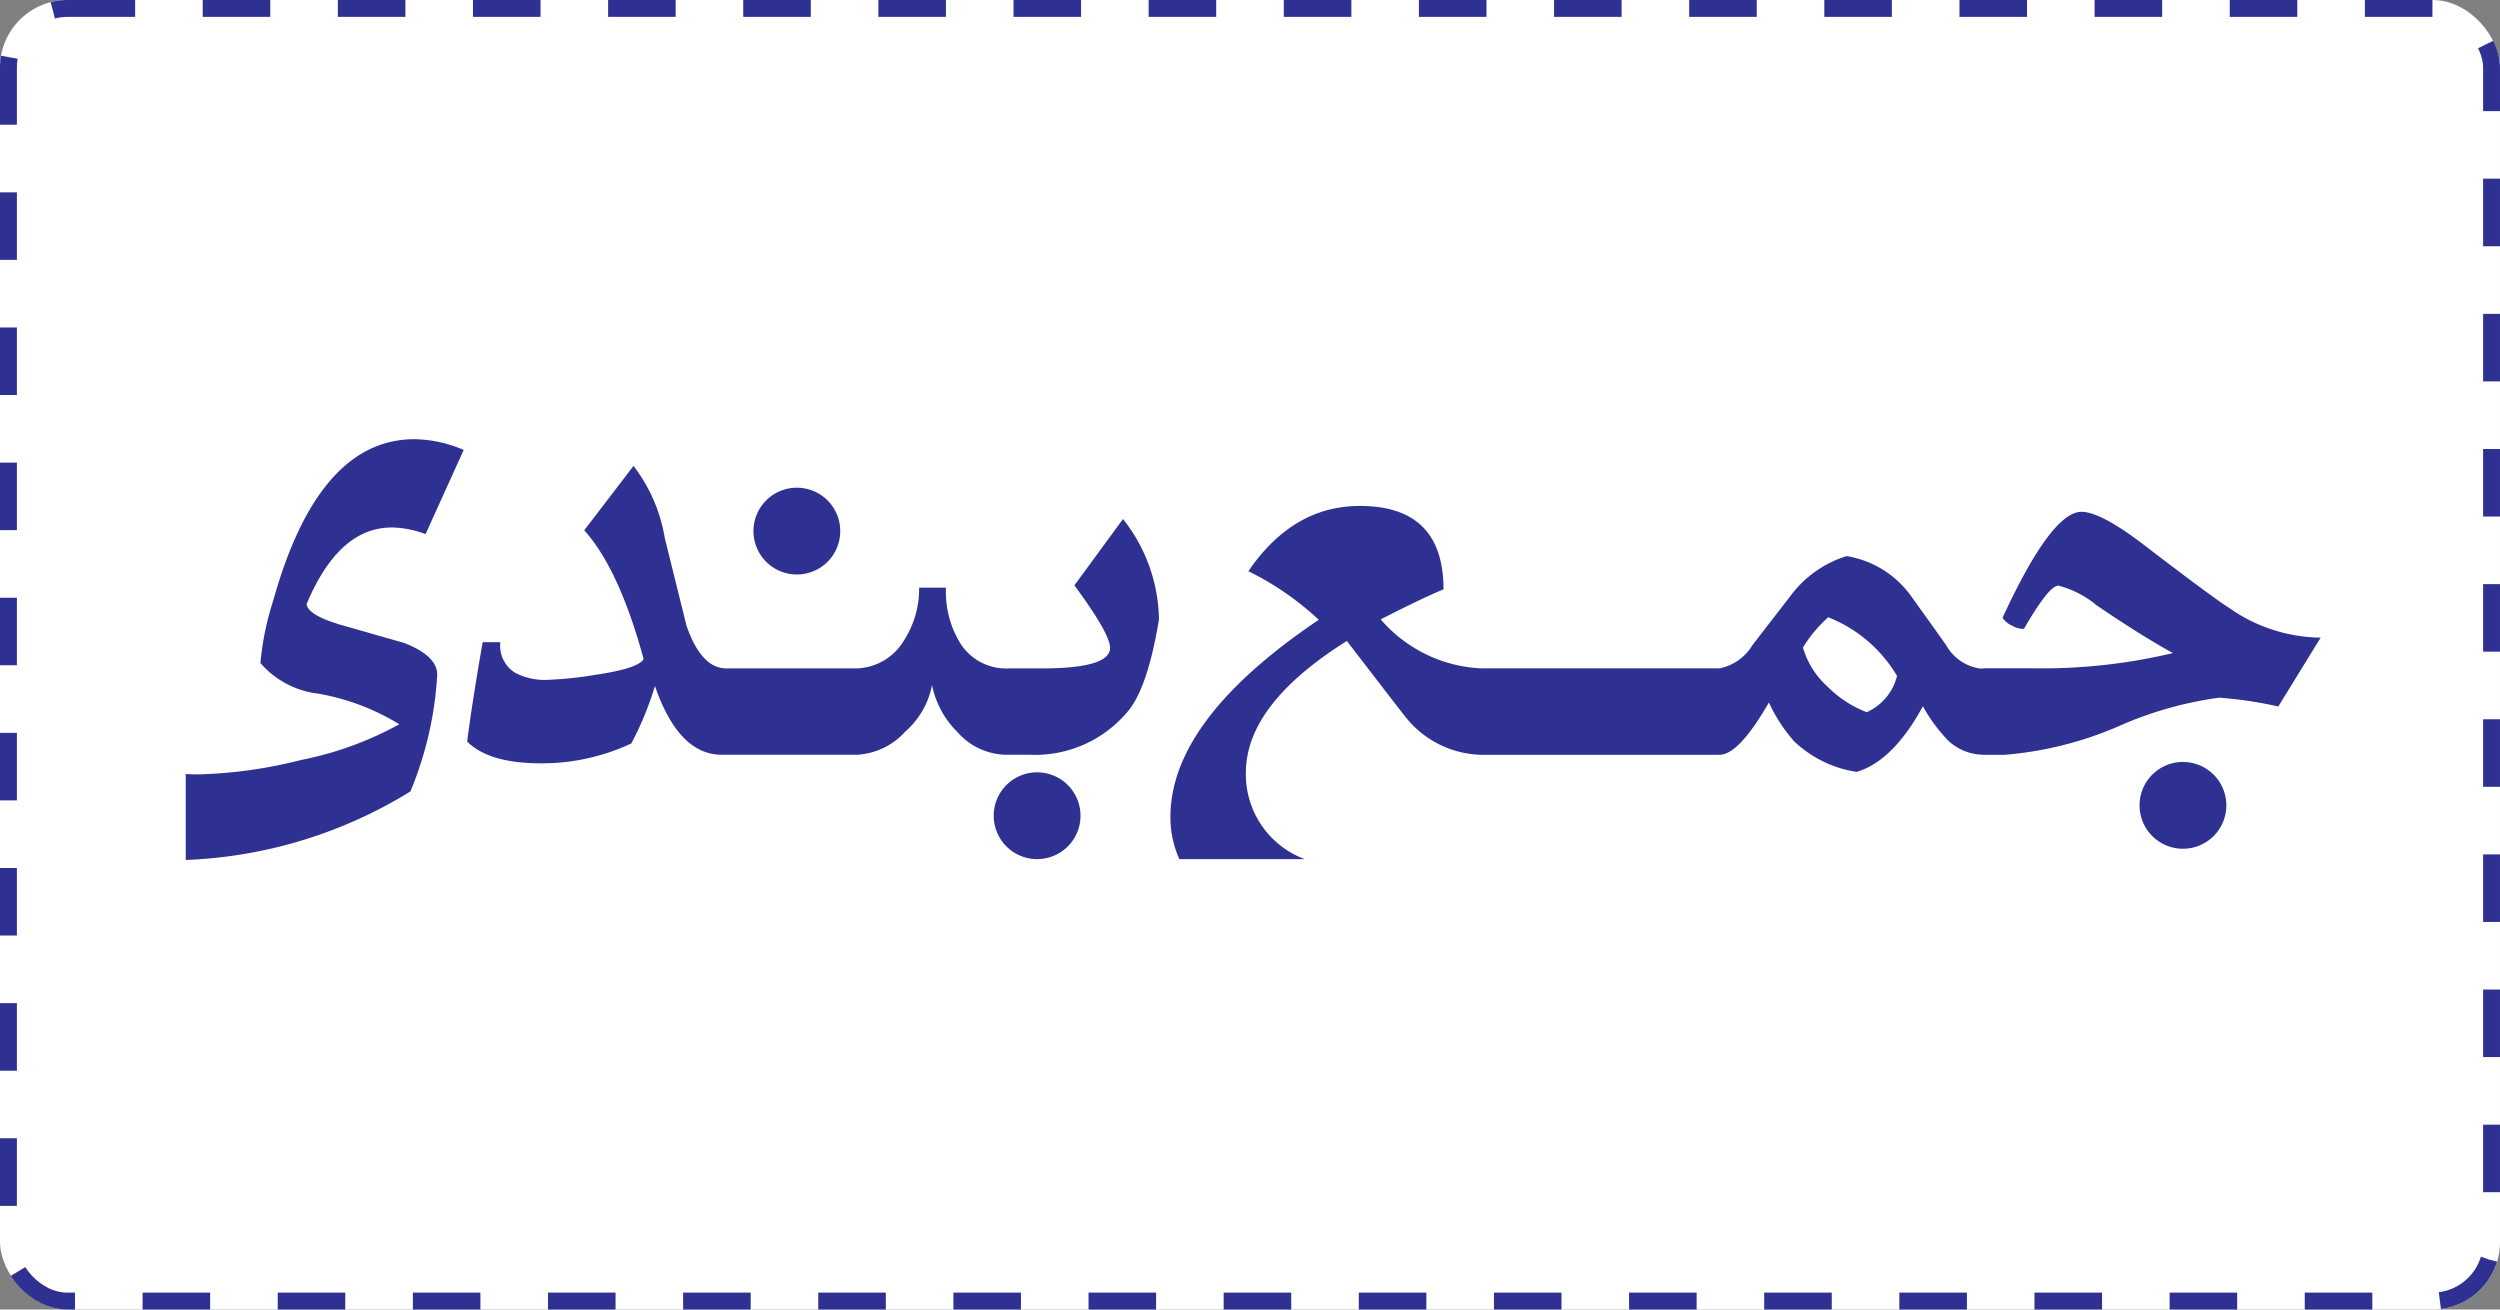 <?xml version="1.0" encoding="UTF-8"?> <svg xmlns="http://www.w3.org/2000/svg" width="148" height="77.523" viewBox="0 0 148 77.523"><rect x="0" y="0" width="148" height="77.523" fill="#808080" stroke="none"/><g id="jambandi" transform="translate(-184 -112.953)"><g id="Rectangle_66" data-name="Rectangle 66" transform="translate(184 112.953)" fill="#fff" stroke="#2e3192" stroke-width="1" stroke-dasharray="4"><rect width="148" height="77.524" rx="4" stroke="none"></rect><rect x="0.5" y="0.5" width="147" height="76.524" rx="3.5" fill="none"></rect></g><path id="jambandi2" d="M333.882,530.846a23.344,23.344,0,0,0-3.512-.523,22.014,22.014,0,0,0-5.942,1.69,21.236,21.236,0,0,1-6.726,1.69h-1.308V533.7a3.07,3.07,0,0,1-2.074-.857,9.481,9.481,0,0,1-1.476-2.011q-1.775,3.249-3.924,3.883a6.832,6.832,0,0,1-3.7-1.81,9.331,9.331,0,0,1-1.495-2.3q-1.776,3.1-2.934,3.1H287a5.9,5.9,0,0,1-4.746-2.191q-.131-.149-3.513-4.549-5.978,3.753-5.978,7.8a5.353,5.353,0,0,0,3.478,5.114h-7.415a5.911,5.911,0,0,1-.529-2.5q0-5.751,8.781-11.668a17.177,17.177,0,0,0-4.167-2.875q2.634-3.864,6.6-3.864,4.951,0,4.951,4.938-1.27.523-3.718,1.777a8.355,8.355,0,0,0,5.923,2.9h14.071v.014a2.959,2.959,0,0,0,2-1.366q.616-.807,2.261-2.929a6.545,6.545,0,0,1,3.326-2.365,5.839,5.839,0,0,1,3.812,2.359q.579.8,2.074,2.9a2.752,2.752,0,0,0,2.036,1.4h.149v-.019h2.859a33.344,33.344,0,0,0,8.39-.9q-1.85-1.011-4.522-2.83a5.8,5.8,0,0,0-2.261-1.162q-.56,0-2.036,2.557a1.258,1.258,0,0,1-.7-.187,1.282,1.282,0,0,1-.57-.467q2.9-6.273,4.671-6.273,1.158,0,3.774,2.016,4,3.062,4.951,3.659a9.583,9.583,0,0,0,5.437,1.774Zm-26.644-5.284a7.86,7.86,0,0,0-1.495,1.792,4.945,4.945,0,0,0,1.457,2.315,6.573,6.573,0,0,0,2.317,1.512,3.175,3.175,0,0,0,1.794-2.147A8.249,8.249,0,0,0,307.238,525.562Zm-47.317,8.14h-1.4a3.916,3.916,0,0,1-2.822-1.332,5.393,5.393,0,0,1-1.514-2.794,4.907,4.907,0,0,1-1.588,2.757,4.151,4.151,0,0,1-2.84,1.369h-8.016q-2.559,0-3.961-4.07a18.88,18.88,0,0,1-1.4,3.4,12.456,12.456,0,0,1-5.363,1.176q-3.065,0-4.354-1.288.261-2.091.916-5.881h1.046a1.887,1.887,0,0,0,.878,1.81,3.818,3.818,0,0,0,2.074.411,22.209,22.209,0,0,0,2.616-.28q2.653-.392,2.915-.952-1.44-5.3-3.513-7.617l2.915-3.809a9.539,9.539,0,0,1,1.85,4.263l1.289,5.2q.878,2.524,2.354,2.524h7.567a3.364,3.364,0,0,0,2.971-1.687,5.6,5.6,0,0,0,.878-3.092h1.588a5.848,5.848,0,0,0,.841,3.28,3.207,3.207,0,0,0,2.877,1.5h1.943q4.055,0,4.054-1.216,0-.841-2.111-3.7l2.877-3.928a9.778,9.778,0,0,1,2.13,5.945q-.654,3.964-1.794,5.384A7.139,7.139,0,0,1,259.921,533.7ZM222.2,520.247q-3.139,0-5.045,4.537.093.672,2.112,1.251l3.662,1.046q1.962.765,1.962,1.885a21.044,21.044,0,0,1-1.588,6.907,27.292,27.292,0,0,1-13.3,4.057v-5.087c.245.013.5.021.76.021a27.49,27.49,0,0,0,6.091-.858,20.078,20.078,0,0,0,5.792-2.11,13.67,13.67,0,0,0-4.783-1.81,5.373,5.373,0,0,1-3.438-1.81,16.942,16.942,0,0,1,.766-3.734q2.672-9.521,8.352-9.521a7.626,7.626,0,0,1,2.915.635L224.2,520.64A5.8,5.8,0,0,0,222.2,520.247Zm106.045,13.881a2.569,2.569,0,1,1-2.576,2.569,2.568,2.568,0,0,1,2.576-2.569Zm-67.833.614a2.569,2.569,0,1,1-2.577,2.569,2.568,2.568,0,0,1,2.577-2.569Zm-14.223-16.85a2.569,2.569,0,1,1-2.577,2.568A2.568,2.568,0,0,1,246.192,517.892Z" transform="translate(-15.007 -376.067)" fill="#2e3192" fill-rule="evenodd"></path></g></svg> 